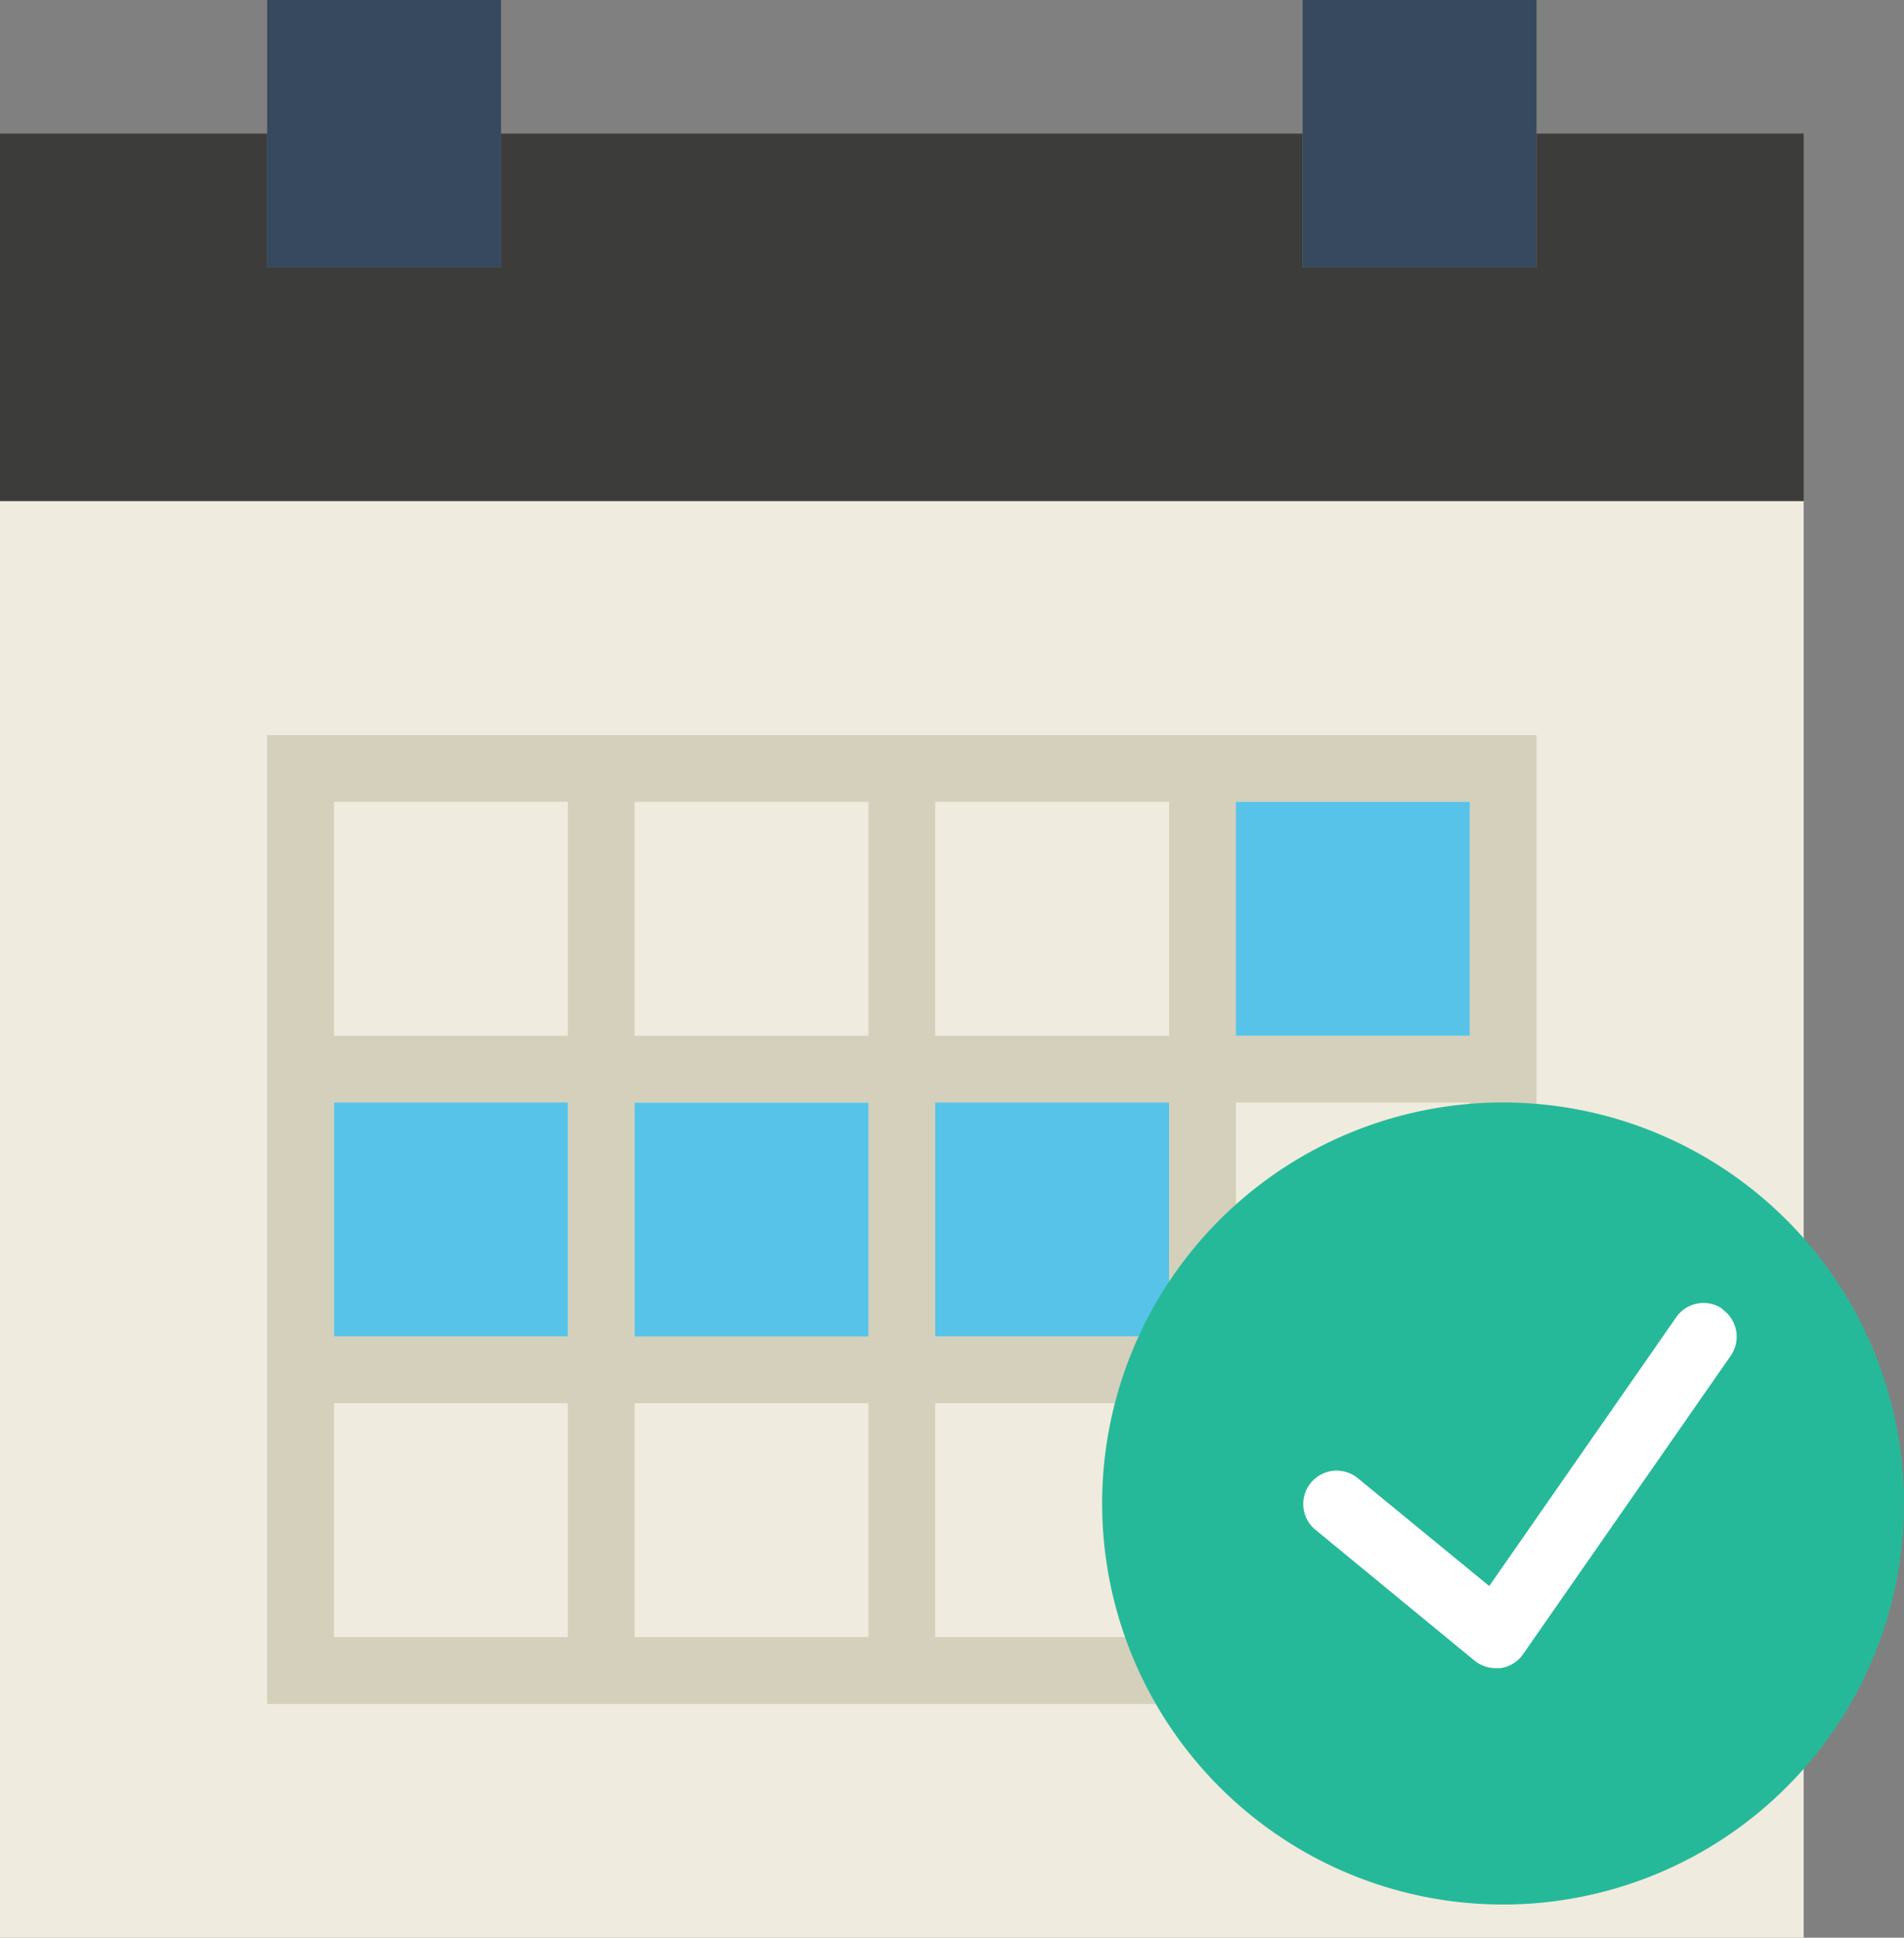 <svg xmlns="http://www.w3.org/2000/svg" viewBox="0 0 500.83 509.57"><rect x="0" y="0" width="500.83" height="509.57" fill="#808080" stroke="none"/><defs><style>.cls-1{fill:#3c3c3b;}.cls-2{fill:#efebde;}.cls-3{fill:#d5d0bb;}.cls-4{fill:#36495e;}.cls-5{fill:#58c3e8;}.cls-6{fill:#26b999;}.cls-7{fill:#fff;}</style></defs><title>kalendar</title><g id="Ebene_2" data-name="Ebene 2"><g id="Ebene_1-2" data-name="Ebene 1"><path class="cls-1" d="M404.17,35.13V70.27H342.65V35.13H131.79V70.27H70.27V35.13H0v96.66H474.44V35.13Z"/><path class="cls-2" d="M70.27,131.79H0V509.57H474.44V131.79Z"/><path class="cls-3" d="M325.11,193.32H70.27V448.1h333.9V193.32ZM246,210.85h61.52v61.53H246Zm61.52,140.59H246V289.92h61.52ZM166.92,289.92h61.53v61.52H166.92Zm0-79.07h61.53v61.53H166.92Zm-79.06,0h61.52v61.53H87.86Zm0,79.07h61.52v61.52H87.86Zm61.52,140.59H87.86V369h61.52Zm79.07,0H166.92V369h61.53Zm79.06,0H246V369h61.52Zm79.07,0H325.11V369h61.47Zm0-79.07H325.11V289.92h61.47Zm-61.47-79.06V210.85h61.47v61.53Z"/><rect class="cls-4" x="70.27" width="61.52" height="70.27"/><rect class="cls-4" x="342.65" width="61.52" height="70.27"/><rect class="cls-5" x="87.86" y="289.92" width="61.52" height="61.52"/><rect class="cls-5" x="166.92" y="289.95" width="61.52" height="61.52"/><rect class="cls-5" x="245.99" y="289.92" width="61.52" height="61.52"/><rect class="cls-5" x="325.08" y="210.85" width="61.52" height="61.52"/><path class="cls-6" d="M500.83,395.37A105.46,105.46,0,1,1,395.37,289.92,105.49,105.49,0,0,1,500.83,395.37Z"/><path class="cls-7" d="M453.12,344.24a8.75,8.75,0,0,0-12.22,2.18l-49.17,70.67L357,388.6a8.78,8.78,0,0,0-11.16,13.55l42,34.54a8.93,8.93,0,0,0,5.58,2c.39,0,.82,0,1.21,0a8.72,8.72,0,0,0,6-3.68l54.61-78.47a8.79,8.79,0,0,0-2.18-12.22Z"/></g></g></svg>